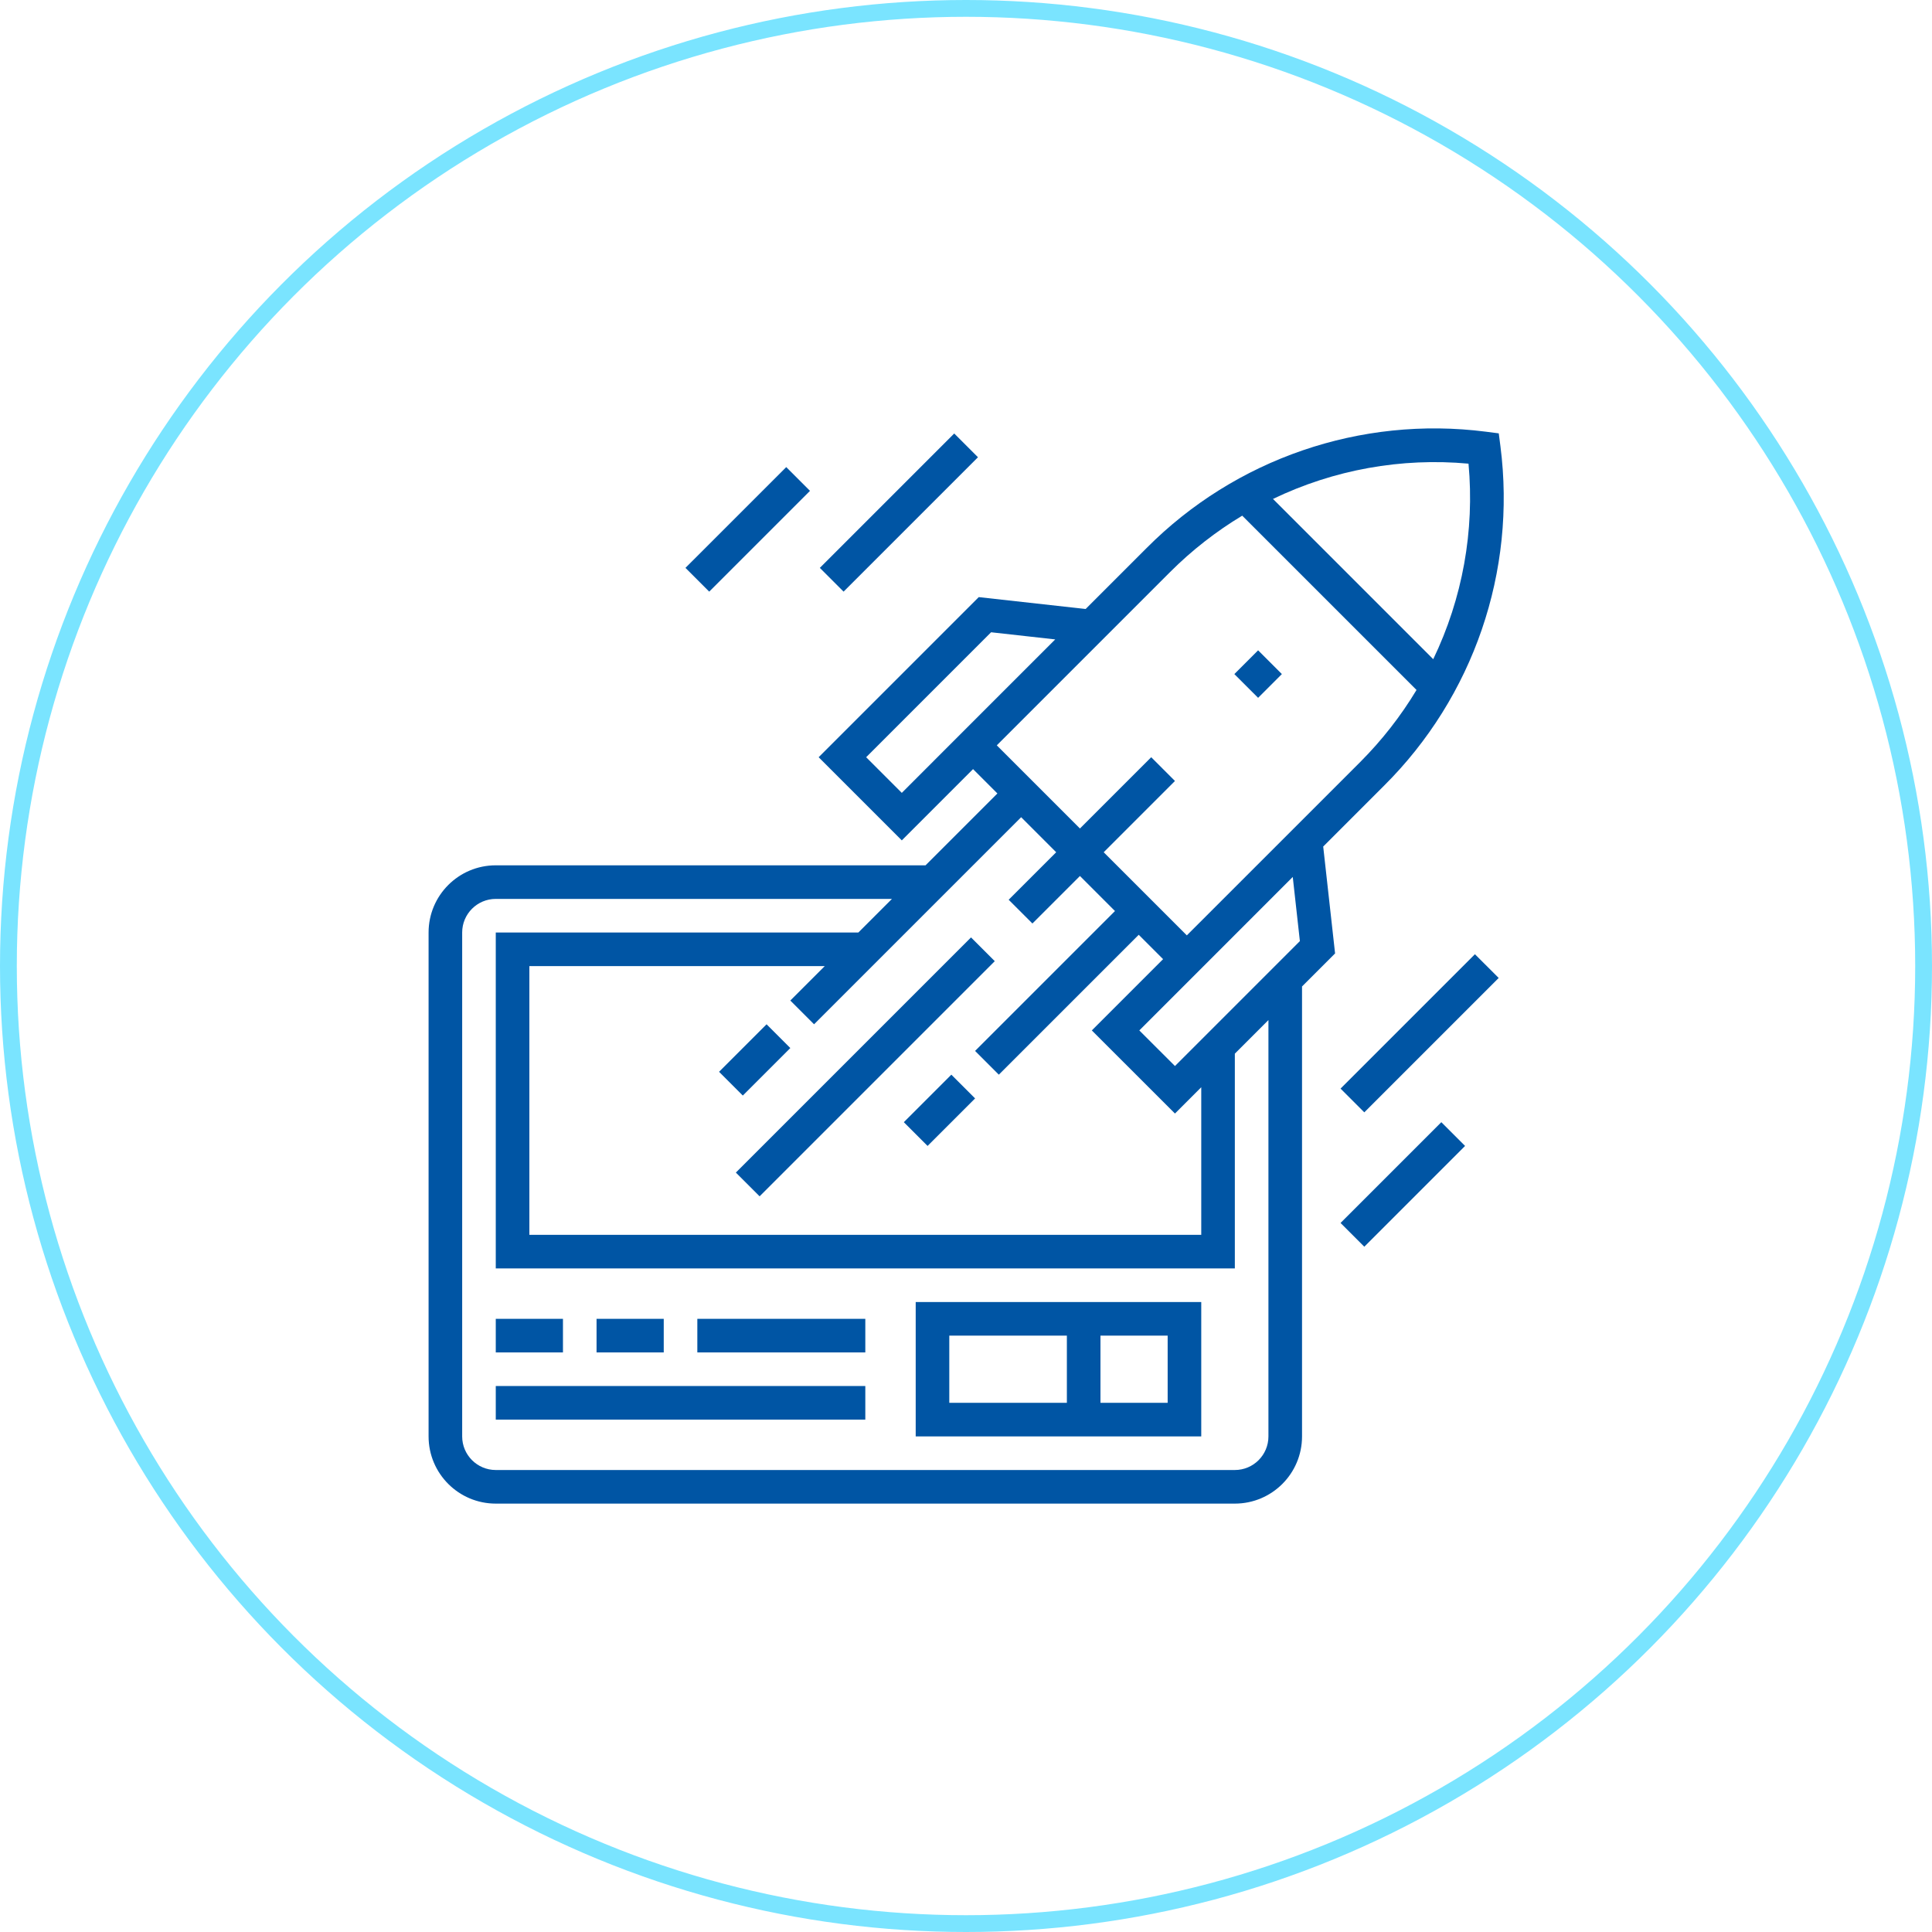 <?xml version="1.0" encoding="UTF-8"?> <svg xmlns="http://www.w3.org/2000/svg" width="230" height="230" viewBox="0 0 230 230" fill="none"> <circle cx="115" cy="115" r="114" stroke="#7AE4FF" stroke-width="2"></circle> <g clip-path="url(#clip0)"> <path d="M146.947 80.248L149.775 77.42L152.603 80.248L149.775 83.075L146.947 80.248Z" fill="#0055A4"></path> <path d="M87.602 139.593L115.598 111.598L118.425 114.425L90.43 142.42L87.602 139.593Z" fill="#0055A4"></path> <path d="M59.02 165.002H103.013V169.001H59.02V165.002Z" fill="#0055A4"></path> <path d="M59.02 157.004H67.019V161.003H59.02V157.004Z" fill="#0055A4"></path> <path d="M71.018 157.004H79.017V161.003H71.018V157.004Z" fill="#0055A4"></path> <path d="M83.016 157.004H103.013V161.003H83.016V157.004Z" fill="#0055A4"></path> <path d="M164.761 93.541C175.41 82.959 180.534 68.026 178.624 53.135L178.424 51.59L176.881 51.391C161.99 49.486 147.06 54.612 136.48 65.263L129.245 72.499L116.519 71.085L97.458 90.146L107.357 100.045L115.839 91.56L118.739 94.46L110.184 103.014H59.02C54.603 103.014 51.022 106.595 51.022 111.012V171.002C51.022 175.419 54.603 179.001 59.02 179.001H147.005C151.423 179.001 155.004 175.419 155.004 171.002V117.437L158.938 113.504L157.524 100.78L164.761 93.541ZM174.823 55.198C175.559 63.194 174.107 71.241 170.623 78.476L151.546 59.397C158.782 55.916 166.827 54.465 174.823 55.198ZM113.011 88.732L107.357 94.389L103.113 90.146L117.987 75.27L125.623 76.12L118.704 83.037L113.011 88.732ZM121.566 97.286L125.737 101.458L120.08 107.113L122.908 109.94L128.565 104.285L132.736 108.457L116.081 125.11L118.908 127.937L135.564 111.284L138.463 114.184L129.979 122.669L139.876 132.564L143.006 129.433V147.006H63.02V115.012H98.186L94.085 119.111L96.912 121.938L121.566 97.286ZM151.004 171.002C151.004 173.211 149.215 175.001 147.005 175.001H59.02C56.812 175.001 55.021 173.211 55.021 171.002V111.012C55.021 108.804 56.812 107.013 59.02 107.013H106.185L102.186 111.012H59.02V151.005H147.005V125.436L151.004 121.436V171.002ZM139.876 126.909L135.633 122.669L141.29 117.011L153.9 104.399L154.748 112.036L139.876 126.909ZM141.29 111.354L131.393 101.458L139.876 92.974L137.049 90.146L128.565 98.629L118.666 88.732L139.307 68.09C141.883 65.516 144.763 63.267 147.883 61.389L168.634 82.139C166.756 85.258 164.506 88.137 161.933 90.714L141.29 111.354Z" fill="#0055A4"></path> <path d="M97.599 67.605L113.597 51.607L116.425 54.435L100.426 70.432L97.599 67.605Z" fill="#0055A4"></path> <path d="M81.602 67.604L93.6 55.607L96.427 58.435L84.429 70.433L81.602 67.604Z" fill="#0055A4"></path> <path d="M159.589 129.595L175.587 113.598L178.415 116.425L162.417 132.423L159.589 129.595Z" fill="#0055A4"></path> <path d="M159.589 145.591L171.586 133.594L174.414 136.421L162.417 148.419L159.589 145.591Z" fill="#0055A4"></path> <path d="M85.602 127.595L91.258 121.939L94.086 124.767L88.429 130.423L85.602 127.595Z" fill="#0055A4"></path> <path d="M107.599 133.593L113.255 127.938L116.083 130.765L110.427 136.421L107.599 133.593Z" fill="#0055A4"></path> <path d="M109.012 171.001H143.006V155.004H109.012V171.001ZM131.008 159.003H139.007V167.002H131.008V159.003ZM113.011 159.003H127.009V167.002H113.011V159.003Z" fill="#0055A4"></path> </g> <defs> <clipPath id="clip0"> <rect width="128" height="128" fill="white" transform="translate(51 51)"></rect> </clipPath> </defs> </svg> 
